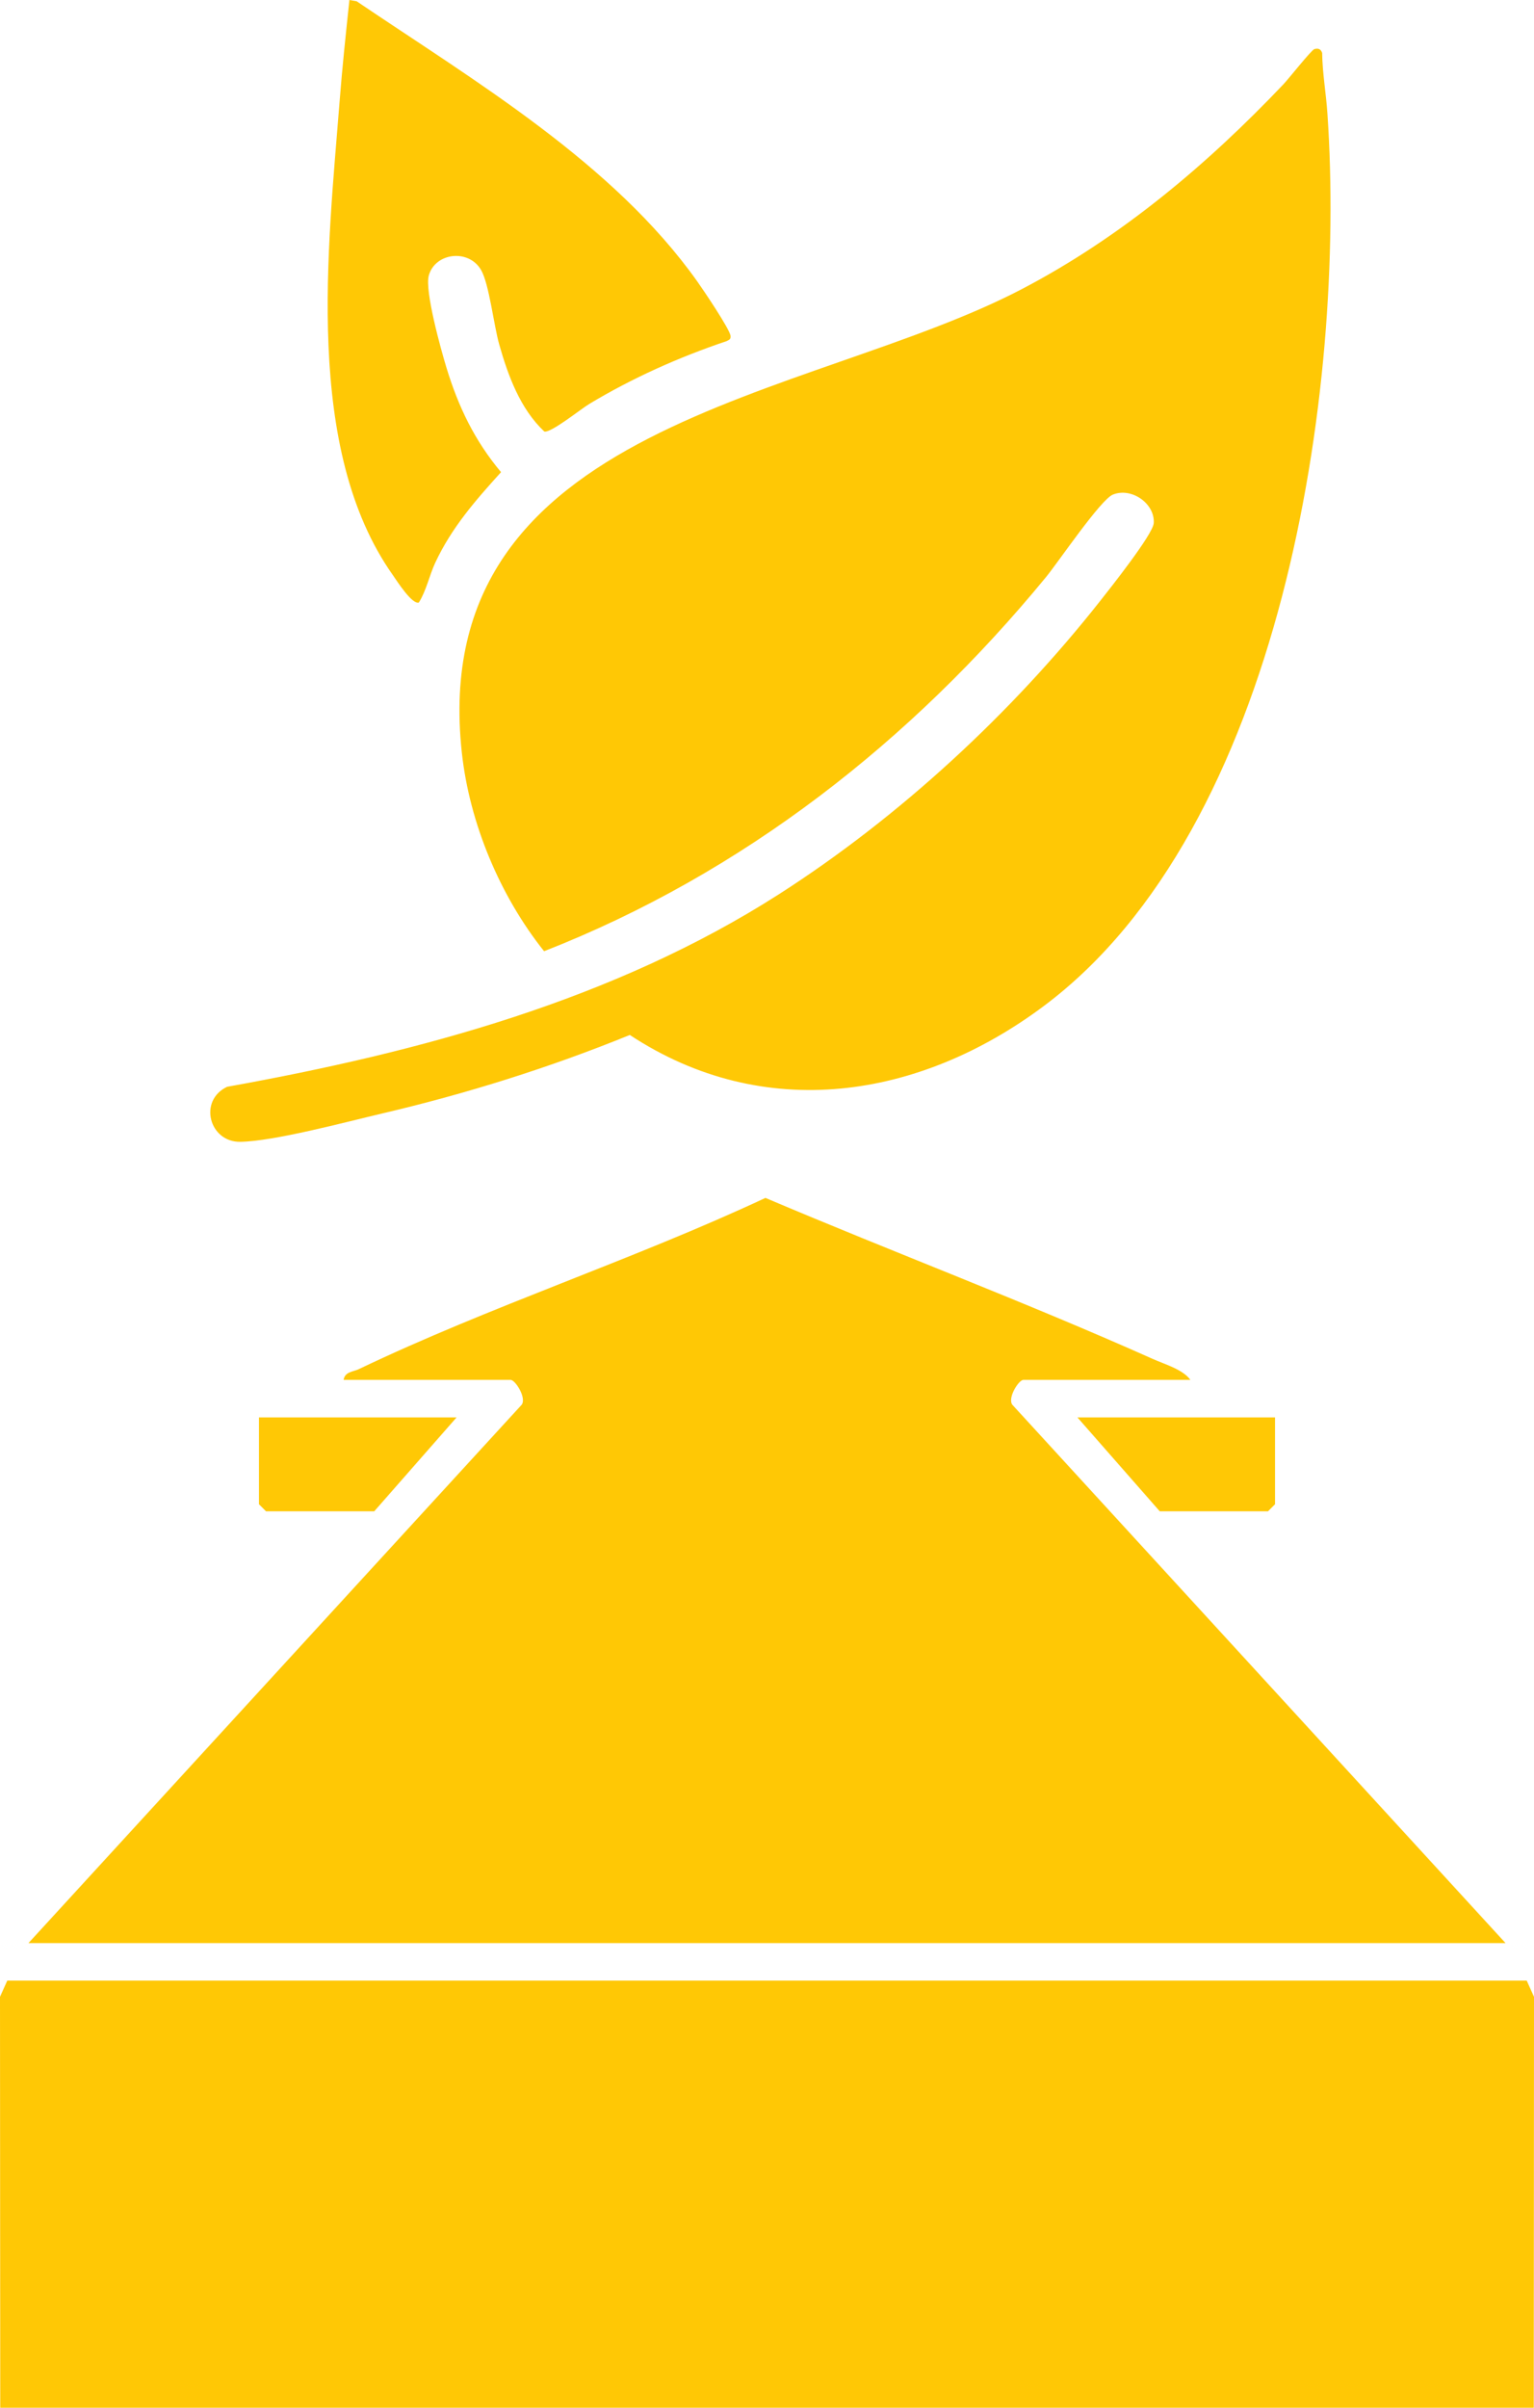 <svg width="51" height="80" viewBox="0 0 51 80" fill="none" xmlns="http://www.w3.org/2000/svg">
<g clip-path="url(#clip0_5899_220)">
<path d="M50.992 80H0.008L0 66.346L0.242 65.808H50.758L51 66.346L50.992 80Z" fill="#FFC805"/>
<path d="M39.576 45.848H34.024C33.868 45.848 33.492 46.444 33.655 46.673L50.054 64.562H0.946L17.345 46.673C17.511 46.446 17.132 45.848 16.976 45.848H11.424C11.464 45.575 11.742 45.581 11.928 45.492C16.282 43.408 21.06 41.854 25.448 39.802C29.718 41.615 34.083 43.258 38.32 45.15C38.719 45.329 39.323 45.498 39.576 45.848Z" fill="#FFC805"/>
<path d="M15.179 47.096L12.442 50.215H8.844L8.61 49.981V47.096H15.179Z" fill="#FFC805"/>
<path d="M42.39 47.096V49.981L42.156 50.215H38.558L35.821 47.096H42.39Z" fill="#FFC805"/>
<path d="M43.698 1.631C43.832 1.596 43.907 1.627 43.957 1.756C43.965 2.429 44.087 3.102 44.132 3.771C44.763 12.969 42.607 27.529 34.697 33.431C30.569 36.513 25.408 37.331 20.939 34.388C18.263 35.477 15.492 36.346 12.674 37.004C11.477 37.285 9.126 37.917 7.994 37.938C6.959 37.958 6.583 36.569 7.551 36.11C13.954 34.958 20.406 33.231 25.916 29.7C29.913 27.137 33.632 23.696 36.569 19.977C36.897 19.56 38.333 17.756 38.358 17.381C38.401 16.731 37.618 16.181 36.997 16.435C36.59 16.602 35.188 18.671 34.781 19.169C30.301 24.619 24.708 29.015 18.089 31.606C16.622 29.767 15.609 27.352 15.354 25.006C14.157 14.002 26.914 13.296 33.972 9.606C37.271 7.881 40.121 5.481 42.672 2.798C42.829 2.633 43.604 1.656 43.698 1.631Z" fill="#FFC805"/>
<path d="M11.617 0L11.857 0.042C15.795 2.704 20.381 5.412 23.177 9.344C23.373 9.619 24.265 10.938 24.288 11.16C24.299 11.277 24.246 11.287 24.161 11.333C22.569 11.869 21.027 12.558 19.589 13.423C19.307 13.592 18.315 14.394 18.096 14.338C17.295 13.585 16.892 12.483 16.598 11.448C16.418 10.817 16.263 9.435 15.994 8.971C15.578 8.256 14.462 8.396 14.255 9.158C14.117 9.671 14.661 11.617 14.845 12.223C15.242 13.523 15.78 14.64 16.658 15.688C15.81 16.625 15.018 17.525 14.47 18.698C14.27 19.131 14.176 19.619 13.925 20.021C13.7 20.092 13.204 19.315 13.06 19.108C10.104 14.921 10.906 8.267 11.291 3.365C11.378 2.244 11.498 1.117 11.617 0Z" fill="#FFC805"/>
</g>
<defs>
<clipPath id="clip0_5899_220">
<rect width="51" height="80" fill="white"/>
</clipPath>
</defs>
</svg>
